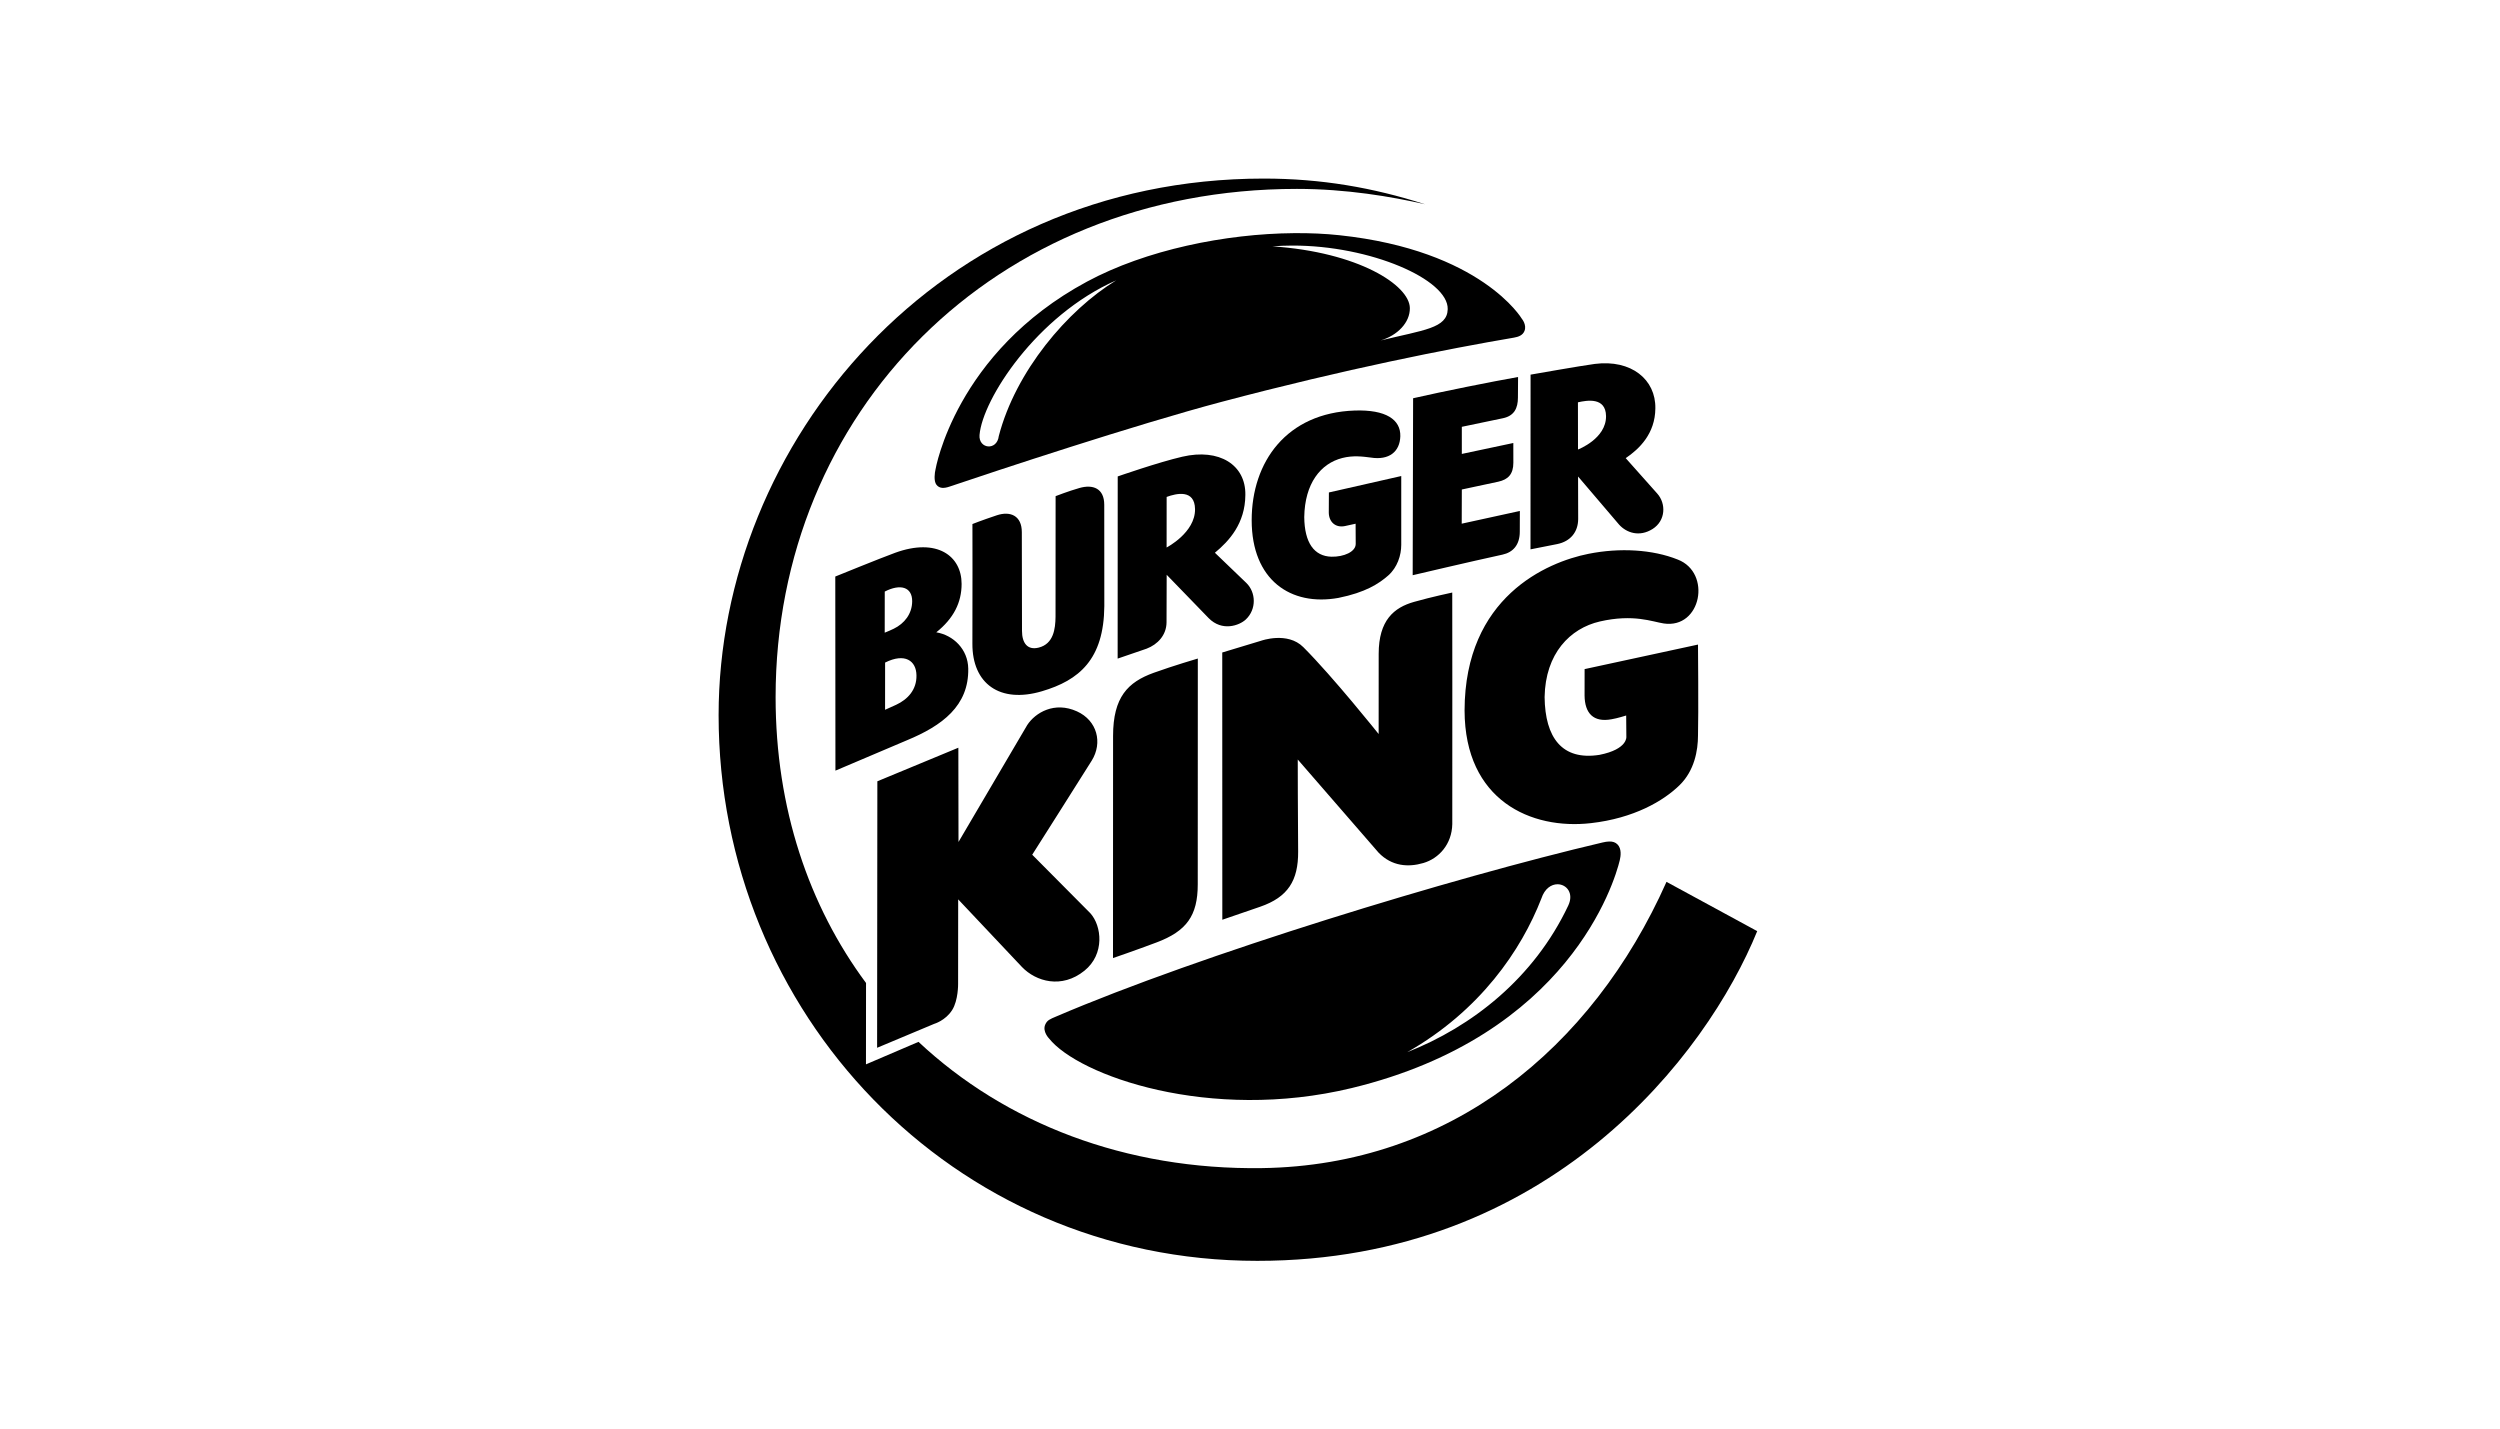 <?xml version="1.0" encoding="UTF-8"?> <svg xmlns="http://www.w3.org/2000/svg" width="70" height="40" viewBox="0 0 70 40" fill="none"><path d="M36.234 6.528C34.313 6.544 32.086 6.996 30.433 7.887C26.746 9.874 26.194 13.146 26.194 13.146C26.174 13.226 26.138 13.47 26.221 13.574C26.305 13.68 26.428 13.678 26.581 13.627C27.882 13.187 31.761 11.901 34.208 11.251C37.691 10.328 40.552 9.767 42.389 9.454C42.519 9.432 42.636 9.388 42.685 9.268C42.755 9.095 42.612 8.926 42.612 8.926C42.612 8.926 41.486 7.011 37.503 6.586C37.103 6.543 36.677 6.524 36.234 6.528H36.234ZM36.184 6.876C38.371 6.871 40.555 7.825 40.536 8.656C40.524 9.194 39.862 9.238 38.656 9.534C39.128 9.392 39.481 9.033 39.476 8.626C39.468 7.982 38.029 7.059 35.629 6.898C35.814 6.884 35.999 6.876 36.184 6.876ZM31.253 7.85C29.882 8.688 28.438 10.397 27.966 12.21C27.917 12.63 27.394 12.573 27.427 12.178C27.51 11.184 29.018 8.836 31.253 7.85Z" fill="black"></path><path d="M46.662 24.692C44.577 29.374 40.578 32.633 35.336 32.707C31.519 32.761 28.151 31.453 25.718 29.172L24.247 29.802L24.249 27.524C22.646 25.362 21.717 22.627 21.717 19.52C21.717 11.562 27.812 5.289 36.313 5.289C37.7 5.289 38.954 5.505 39.9 5.719C38.443 5.253 36.995 5 35.384 5C26.261 5 20.121 12.398 20.121 20.027C20.121 28.34 26.643 35.304 35.203 35.304C43.38 35.304 47.791 29.539 49.202 26.072L46.662 24.692Z" fill="black"></path><path d="M44.546 23.048C45.745 22.912 46.576 22.429 47.031 21.982C47.446 21.574 47.543 21.012 47.544 20.595C47.561 19.982 47.544 18.048 47.544 18.048L44.369 18.735C44.369 18.735 44.369 18.974 44.368 19.476C44.374 19.967 44.61 20.234 45.124 20.139C45.285 20.113 45.533 20.034 45.533 20.034L45.538 20.64C45.535 20.623 45.585 20.978 44.785 21.136C43.738 21.301 43.262 20.656 43.249 19.518C43.27 18.298 43.96 17.594 44.797 17.401C45.738 17.185 46.271 17.41 46.584 17.457C47.636 17.615 47.934 16.038 46.978 15.668C46.271 15.384 45.353 15.332 44.478 15.507C43.311 15.74 41.014 16.717 41.008 19.893C41.014 22.417 42.875 23.239 44.546 23.048M34.225 25.753C34.225 25.753 35.199 25.418 35.284 25.389C36.067 25.119 36.352 24.653 36.348 23.847C36.339 22.972 36.337 21.266 36.337 21.266L38.602 23.876C38.97 24.256 39.431 24.289 39.853 24.165C40.29 24.037 40.653 23.638 40.664 23.075C40.668 21.19 40.663 16.591 40.663 16.591C40.663 16.591 40.078 16.715 39.592 16.853C39.033 17.011 38.603 17.367 38.603 18.308C38.603 18.642 38.602 20.553 38.602 20.553C38.602 20.553 37.327 18.954 36.493 18.12C36.048 17.675 35.31 17.941 35.31 17.941L34.223 18.27L34.225 25.753ZM33.539 18.439C33.539 18.439 32.857 18.639 32.302 18.839C31.581 19.1 31.166 19.517 31.166 20.608C31.166 21.61 31.164 26.826 31.164 26.826C31.164 26.826 31.796 26.61 32.384 26.388C33.221 26.073 33.537 25.642 33.537 24.763C33.537 24.008 33.539 18.439 33.539 18.439ZM30.154 19.918C29.528 19.634 28.991 19.951 28.762 20.302L26.838 23.575L26.834 20.936L24.566 21.876L24.559 29.338L26.157 28.668C26.157 28.668 26.471 28.579 26.66 28.282C26.834 28.008 26.827 27.548 26.827 27.548L26.829 25.182L28.616 27.077C29.008 27.484 29.728 27.694 30.364 27.18C30.939 26.716 30.85 25.924 30.529 25.57L28.902 23.932C28.902 23.932 30.334 21.675 30.568 21.298C30.879 20.797 30.723 20.176 30.154 19.918ZM45.06 23.562C45.004 23.563 44.94 23.573 44.869 23.59C40.648 24.582 33.623 26.727 29.573 28.462C29.399 28.536 29.32 28.564 29.266 28.69C29.182 28.884 29.374 29.078 29.374 29.078C30.2 30.114 33.866 31.427 37.846 30.466C43.923 28.996 45.208 24.696 45.353 24.089C45.383 23.965 45.407 23.766 45.292 23.646C45.232 23.584 45.156 23.56 45.06 23.562ZM43.61 24.759C43.86 24.759 44.076 25.006 43.911 25.356C42.95 27.391 41.212 28.749 39.403 29.46C41.44 28.303 42.597 26.604 43.159 25.157C43.251 24.877 43.439 24.76 43.61 24.759ZM25.661 18.91C25.656 18.499 25.336 18.274 24.783 18.552L24.782 19.874C24.782 19.874 24.961 19.795 25.092 19.734C25.415 19.584 25.669 19.314 25.661 18.91ZM24.772 17.715C24.858 17.681 24.943 17.644 25.026 17.604C25.325 17.458 25.538 17.188 25.541 16.837C25.544 16.439 25.215 16.336 24.773 16.564L24.772 17.715ZM27.111 18.721C27.13 19.765 26.378 20.32 25.398 20.726L23.392 21.578L23.388 16.143C23.388 16.143 24.652 15.628 25.064 15.478C26.236 15.051 26.925 15.566 26.925 16.349C26.925 16.871 26.702 17.315 26.216 17.705C26.694 17.785 27.102 18.178 27.111 18.721ZM30.919 14.134C30.919 13.676 30.605 13.555 30.224 13.664C29.916 13.752 29.557 13.892 29.557 13.892L29.555 17.271C29.551 17.608 29.499 18.029 29.084 18.133C28.766 18.213 28.616 18.001 28.616 17.665L28.611 14.9C28.611 14.44 28.291 14.302 27.911 14.428C27.485 14.57 27.228 14.673 27.228 14.673C27.228 14.673 27.233 17.065 27.227 18.022C27.222 19.144 27.995 19.704 29.174 19.355C30.214 19.048 30.908 18.466 30.921 16.973L30.919 14.134ZM42.068 15.53C42.367 15.466 42.554 15.254 42.554 14.888C42.554 14.558 42.556 14.307 42.556 14.307L40.928 14.663L40.931 13.706C40.931 13.706 41.729 13.537 41.95 13.488C42.229 13.427 42.374 13.275 42.374 12.957C42.374 12.661 42.373 12.404 42.373 12.404L40.931 12.71L40.931 11.951C40.931 11.951 41.68 11.794 42.084 11.71C42.399 11.643 42.502 11.428 42.502 11.131C42.502 10.938 42.506 10.556 42.506 10.556C41.786 10.683 40.419 10.956 39.567 11.151L39.555 16.106C39.555 16.106 41.176 15.724 42.068 15.53ZM32.665 15.33C32.666 15.329 33.47 14.914 33.461 14.255C33.453 13.692 32.935 13.815 32.666 13.914L32.665 15.33ZM32.667 16.094C32.667 16.094 32.665 17.043 32.663 17.426C32.66 17.785 32.415 18.044 32.105 18.163C31.845 18.252 31.294 18.441 31.294 18.441L31.296 13.34C31.296 13.34 32.434 12.943 33.104 12.788C34.144 12.546 34.884 13.019 34.87 13.859C34.864 14.659 34.418 15.145 34.017 15.477L34.898 16.323C35.168 16.585 35.187 17.059 34.883 17.345C34.702 17.515 34.219 17.691 33.841 17.306L32.667 16.094ZM44.184 12.586C44.185 12.586 44.978 12.284 44.969 11.649C44.961 11.112 44.431 11.209 44.182 11.265L44.184 12.586M42.854 15.382L42.856 10.49C42.856 10.49 44.285 10.238 44.653 10.19C45.677 10.059 46.364 10.627 46.35 11.434C46.345 12.144 45.899 12.571 45.52 12.828C45.52 12.828 46.216 13.612 46.403 13.82C46.654 14.1 46.642 14.578 46.272 14.812C45.907 15.042 45.546 14.922 45.336 14.691L44.186 13.342C44.186 13.342 44.19 14.171 44.189 14.534C44.186 14.894 43.977 15.157 43.603 15.234L42.854 15.382Z" fill="black"></path><path d="M39.235 13.329L37.209 13.789C37.209 13.789 37.206 14.003 37.206 14.352C37.209 14.614 37.393 14.784 37.657 14.73C37.824 14.695 37.957 14.664 37.957 14.664L37.96 15.227C37.962 15.45 37.628 15.595 37.281 15.588C36.795 15.575 36.526 15.197 36.519 14.478C36.534 13.533 36.978 12.979 37.584 12.824C37.886 12.746 38.162 12.784 38.375 12.811C38.898 12.896 39.198 12.644 39.209 12.213C39.22 11.751 38.81 11.465 37.93 11.495C36.022 11.561 35.047 12.932 35.047 14.567C35.047 16.242 36.141 16.982 37.477 16.741C38.232 16.589 38.607 16.344 38.868 16.116C39.128 15.887 39.235 15.546 39.235 15.255V13.329Z" fill="black"></path></svg> 